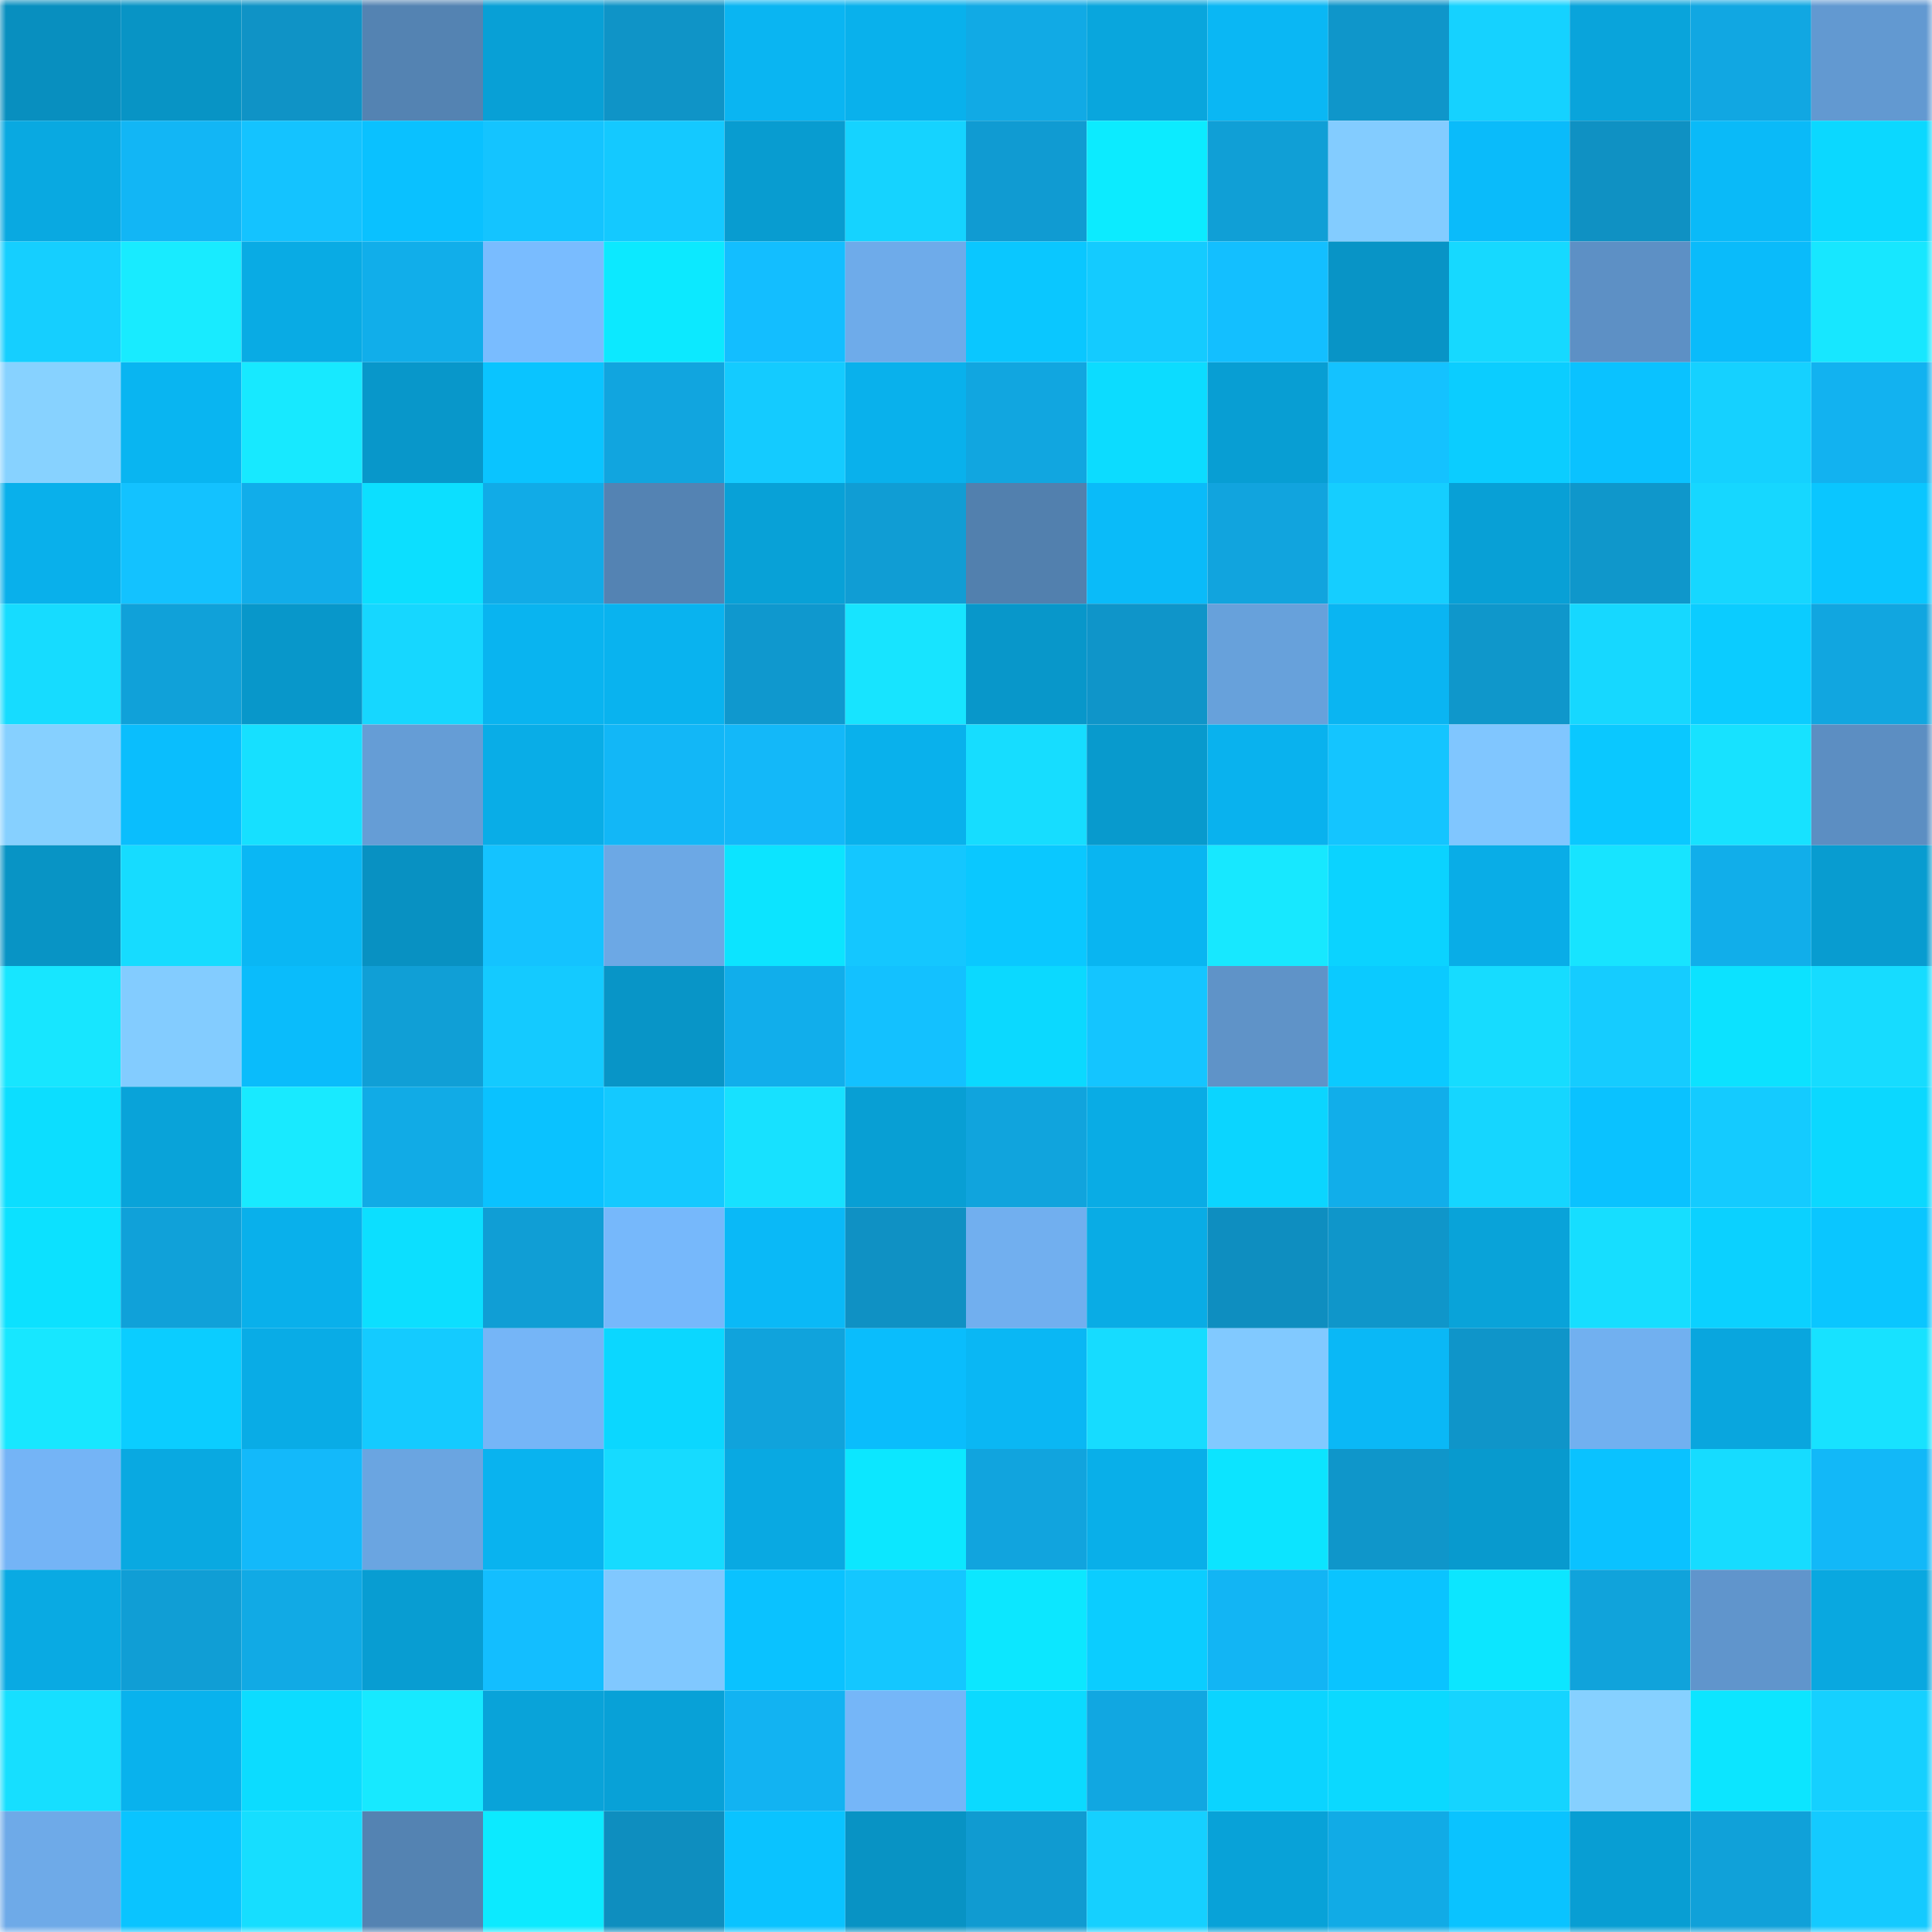 <svg viewBox="0 0 160 160" fill="none" role="img" xmlns="http://www.w3.org/2000/svg" width="240" height="240" name="ens%2Cdoodle9363.eth"><mask id="906590173" mask-type="alpha" maskUnits="userSpaceOnUse" x="0" y="0" width="160" height="160"><rect width="160" height="160" fill="#FFFFFF"></rect></mask><g mask="url(#906590173)"><rect x="0" y="0" width="10" height="10" fill="#088fbf"></rect><rect x="10" y="0" width="10" height="10" fill="#0894c5"></rect><rect x="20" y="0" width="10" height="10" fill="#0f93c6"></rect><rect x="30" y="0" width="10" height="10" fill="#5483b2"></rect><rect x="40" y="0" width="10" height="10" fill="#08a0d6"></rect><rect x="50" y="0" width="10" height="10" fill="#0f94c7"></rect><rect x="60" y="0" width="10" height="10" fill="#0ab5f2"></rect><rect x="70" y="0" width="10" height="10" fill="#09b1ec"></rect><rect x="80" y="0" width="10" height="10" fill="#11aae5"></rect><rect x="90" y="0" width="10" height="10" fill="#09a6dd"></rect><rect x="100" y="0" width="10" height="10" fill="#0ab7f4"></rect><rect x="110" y="0" width="10" height="10" fill="#0f96ca"></rect><rect x="120" y="0" width="10" height="10" fill="#15d2ff"></rect><rect x="130" y="0" width="10" height="10" fill="#09a4db"></rect><rect x="140" y="0" width="10" height="10" fill="#11a7e2"></rect><rect x="150" y="0" width="10" height="10" fill="#6299d1"></rect><rect x="0" y="10" width="10" height="10" fill="#09a9e1"></rect><rect x="10" y="10" width="10" height="10" fill="#12b6f5"></rect><rect x="20" y="10" width="10" height="10" fill="#14c3ff"></rect><rect x="30" y="10" width="10" height="10" fill="#0ac1ff"></rect><rect x="40" y="10" width="10" height="10" fill="#14c4ff"></rect><rect x="50" y="10" width="10" height="10" fill="#14c9ff"></rect><rect x="60" y="10" width="10" height="10" fill="#089cd0"></rect><rect x="70" y="10" width="10" height="10" fill="#15d3ff"></rect><rect x="80" y="10" width="10" height="10" fill="#109bd2"></rect><rect x="90" y="10" width="10" height="10" fill="#0cebff"></rect><rect x="100" y="10" width="10" height="10" fill="#109fd6"></rect><rect x="110" y="10" width="10" height="10" fill="#83ccff"></rect><rect x="120" y="10" width="10" height="10" fill="#0abbfa"></rect><rect x="130" y="10" width="10" height="10" fill="#0f91c3"></rect><rect x="140" y="10" width="10" height="10" fill="#0abaf8"></rect><rect x="150" y="10" width="10" height="10" fill="#0bd8ff"></rect><rect x="0" y="20" width="10" height="10" fill="#15cfff"></rect><rect x="10" y="20" width="10" height="10" fill="#18ebff"></rect><rect x="20" y="20" width="10" height="10" fill="#09abe4"></rect><rect x="30" y="20" width="10" height="10" fill="#11aeea"></rect><rect x="40" y="20" width="10" height="10" fill="#79bcff"></rect><rect x="50" y="20" width="10" height="10" fill="#0ce9ff"></rect><rect x="60" y="20" width="10" height="10" fill="#13beff"></rect><rect x="70" y="20" width="10" height="10" fill="#6eabea"></rect><rect x="80" y="20" width="10" height="10" fill="#0ac7ff"></rect><rect x="90" y="20" width="10" height="10" fill="#14cbff"></rect><rect x="100" y="20" width="10" height="10" fill="#13bfff"></rect><rect x="110" y="20" width="10" height="10" fill="#0894c6"></rect><rect x="120" y="20" width="10" height="10" fill="#16d9ff"></rect><rect x="130" y="20" width="10" height="10" fill="#5d90c5"></rect><rect x="140" y="20" width="10" height="10" fill="#0abbfa"></rect><rect x="150" y="20" width="10" height="10" fill="#17e7ff"></rect><rect x="0" y="30" width="10" height="10" fill="#87d2ff"></rect><rect x="10" y="30" width="10" height="10" fill="#09b5f1"></rect><rect x="20" y="30" width="10" height="10" fill="#17e9ff"></rect><rect x="30" y="30" width="10" height="10" fill="#0897ca"></rect><rect x="40" y="30" width="10" height="10" fill="#0ac4ff"></rect><rect x="50" y="30" width="10" height="10" fill="#11a5df"></rect><rect x="60" y="30" width="10" height="10" fill="#14cbff"></rect><rect x="70" y="30" width="10" height="10" fill="#09b1ec"></rect><rect x="80" y="30" width="10" height="10" fill="#11a6e0"></rect><rect x="90" y="30" width="10" height="10" fill="#0cdcff"></rect><rect x="100" y="30" width="10" height="10" fill="#089ed3"></rect><rect x="110" y="30" width="10" height="10" fill="#14c2ff"></rect><rect x="120" y="30" width="10" height="10" fill="#0bcdff"></rect><rect x="130" y="30" width="10" height="10" fill="#0ac2ff"></rect><rect x="140" y="30" width="10" height="10" fill="#15d1ff"></rect><rect x="150" y="30" width="10" height="10" fill="#12b2f0"></rect><rect x="0" y="40" width="10" height="10" fill="#09b0eb"></rect><rect x="10" y="40" width="10" height="10" fill="#13c2ff"></rect><rect x="20" y="40" width="10" height="10" fill="#11adea"></rect><rect x="30" y="40" width="10" height="10" fill="#0cdfff"></rect><rect x="40" y="40" width="10" height="10" fill="#11abe7"></rect><rect x="50" y="40" width="10" height="10" fill="#5483b3"></rect><rect x="60" y="40" width="10" height="10" fill="#08a1d7"></rect><rect x="70" y="40" width="10" height="10" fill="#109dd4"></rect><rect x="80" y="40" width="10" height="10" fill="#5280ae"></rect><rect x="90" y="40" width="10" height="10" fill="#0abbf9"></rect><rect x="100" y="40" width="10" height="10" fill="#11a4de"></rect><rect x="110" y="40" width="10" height="10" fill="#15ceff"></rect><rect x="120" y="40" width="10" height="10" fill="#08a0d6"></rect><rect x="130" y="40" width="10" height="10" fill="#0f97cb"></rect><rect x="140" y="40" width="10" height="10" fill="#16d7ff"></rect><rect x="150" y="40" width="10" height="10" fill="#0ac6ff"></rect><rect x="0" y="50" width="10" height="10" fill="#16dcff"></rect><rect x="10" y="50" width="10" height="10" fill="#10a1d9"></rect><rect x="20" y="50" width="10" height="10" fill="#0897ca"></rect><rect x="30" y="50" width="10" height="10" fill="#16d7ff"></rect><rect x="40" y="50" width="10" height="10" fill="#09b4f0"></rect><rect x="50" y="50" width="10" height="10" fill="#09b3ef"></rect><rect x="60" y="50" width="10" height="10" fill="#0f98ce"></rect><rect x="70" y="50" width="10" height="10" fill="#17e4ff"></rect><rect x="80" y="50" width="10" height="10" fill="#0897ca"></rect><rect x="90" y="50" width="10" height="10" fill="#0f95c9"></rect><rect x="100" y="50" width="10" height="10" fill="#67a1db"></rect><rect x="110" y="50" width="10" height="10" fill="#0ab5f2"></rect><rect x="120" y="50" width="10" height="10" fill="#0f97cb"></rect><rect x="130" y="50" width="10" height="10" fill="#16d8ff"></rect><rect x="140" y="50" width="10" height="10" fill="#0bccff"></rect><rect x="150" y="50" width="10" height="10" fill="#11a6e0"></rect><rect x="0" y="60" width="10" height="10" fill="#86d0ff"></rect><rect x="10" y="60" width="10" height="10" fill="#0abefd"></rect><rect x="20" y="60" width="10" height="10" fill="#16e0ff"></rect><rect x="30" y="60" width="10" height="10" fill="#659dd6"></rect><rect x="40" y="60" width="10" height="10" fill="#09ade7"></rect><rect x="50" y="60" width="10" height="10" fill="#12b7f7"></rect><rect x="60" y="60" width="10" height="10" fill="#13b8f9"></rect><rect x="70" y="60" width="10" height="10" fill="#09b1ec"></rect><rect x="80" y="60" width="10" height="10" fill="#16ddff"></rect><rect x="90" y="60" width="10" height="10" fill="#089acd"></rect><rect x="100" y="60" width="10" height="10" fill="#09b2ee"></rect><rect x="110" y="60" width="10" height="10" fill="#14c5ff"></rect><rect x="120" y="60" width="10" height="10" fill="#80c6ff"></rect><rect x="130" y="60" width="10" height="10" fill="#0ac8ff"></rect><rect x="140" y="60" width="10" height="10" fill="#17e2ff"></rect><rect x="150" y="60" width="10" height="10" fill="#5c8ec2"></rect><rect x="0" y="70" width="10" height="10" fill="#0894c5"></rect><rect x="10" y="70" width="10" height="10" fill="#16dcff"></rect><rect x="20" y="70" width="10" height="10" fill="#0ab7f4"></rect><rect x="30" y="70" width="10" height="10" fill="#0891c2"></rect><rect x="40" y="70" width="10" height="10" fill="#14c3ff"></rect><rect x="50" y="70" width="10" height="10" fill="#6ca8e5"></rect><rect x="60" y="70" width="10" height="10" fill="#0ce4ff"></rect><rect x="70" y="70" width="10" height="10" fill="#14c7ff"></rect><rect x="80" y="70" width="10" height="10" fill="#0ac8ff"></rect><rect x="90" y="70" width="10" height="10" fill="#09b5f1"></rect><rect x="100" y="70" width="10" height="10" fill="#17e8ff"></rect><rect x="110" y="70" width="10" height="10" fill="#0bd3ff"></rect><rect x="120" y="70" width="10" height="10" fill="#09ade7"></rect><rect x="130" y="70" width="10" height="10" fill="#17e4ff"></rect><rect x="140" y="70" width="10" height="10" fill="#11aeea"></rect><rect x="150" y="70" width="10" height="10" fill="#089cd0"></rect><rect x="0" y="80" width="10" height="10" fill="#17e6ff"></rect><rect x="10" y="80" width="10" height="10" fill="#83ccff"></rect><rect x="20" y="80" width="10" height="10" fill="#0abcfb"></rect><rect x="30" y="80" width="10" height="10" fill="#109fd6"></rect><rect x="40" y="80" width="10" height="10" fill="#14caff"></rect><rect x="50" y="80" width="10" height="10" fill="#0895c7"></rect><rect x="60" y="80" width="10" height="10" fill="#11aeeb"></rect><rect x="70" y="80" width="10" height="10" fill="#13c1ff"></rect><rect x="80" y="80" width="10" height="10" fill="#0bd9ff"></rect><rect x="90" y="80" width="10" height="10" fill="#14c5ff"></rect><rect x="100" y="80" width="10" height="10" fill="#5f93c8"></rect><rect x="110" y="80" width="10" height="10" fill="#0bcaff"></rect><rect x="120" y="80" width="10" height="10" fill="#16dcff"></rect><rect x="130" y="80" width="10" height="10" fill="#15ccff"></rect><rect x="140" y="80" width="10" height="10" fill="#0ce2ff"></rect><rect x="150" y="80" width="10" height="10" fill="#16dcff"></rect><rect x="0" y="90" width="10" height="10" fill="#0cdeff"></rect><rect x="10" y="90" width="10" height="10" fill="#09a3d9"></rect><rect x="20" y="90" width="10" height="10" fill="#18eaff"></rect><rect x="30" y="90" width="10" height="10" fill="#11abe6"></rect><rect x="40" y="90" width="10" height="10" fill="#0ac2ff"></rect><rect x="50" y="90" width="10" height="10" fill="#14c9ff"></rect><rect x="60" y="90" width="10" height="10" fill="#17e1ff"></rect><rect x="70" y="90" width="10" height="10" fill="#089fd4"></rect><rect x="80" y="90" width="10" height="10" fill="#10a4dd"></rect><rect x="90" y="90" width="10" height="10" fill="#09ace5"></rect><rect x="100" y="90" width="10" height="10" fill="#0bd5ff"></rect><rect x="110" y="90" width="10" height="10" fill="#11aeea"></rect><rect x="120" y="90" width="10" height="10" fill="#15d6ff"></rect><rect x="130" y="90" width="10" height="10" fill="#0ac2ff"></rect><rect x="140" y="90" width="10" height="10" fill="#14cbff"></rect><rect x="150" y="90" width="10" height="10" fill="#0bd8ff"></rect><rect x="0" y="100" width="10" height="10" fill="#0ce1ff"></rect><rect x="10" y="100" width="10" height="10" fill="#10a1d9"></rect><rect x="20" y="100" width="10" height="10" fill="#09b0eb"></rect><rect x="30" y="100" width="10" height="10" fill="#0cdfff"></rect><rect x="40" y="100" width="10" height="10" fill="#109ed5"></rect><rect x="50" y="100" width="10" height="10" fill="#76b8fb"></rect><rect x="60" y="100" width="10" height="10" fill="#0ab9f7"></rect><rect x="70" y="100" width="10" height="10" fill="#0f91c4"></rect><rect x="80" y="100" width="10" height="10" fill="#71afef"></rect><rect x="90" y="100" width="10" height="10" fill="#09ace5"></rect><rect x="100" y="100" width="10" height="10" fill="#0e8ec0"></rect><rect x="110" y="100" width="10" height="10" fill="#0f96ca"></rect><rect x="120" y="100" width="10" height="10" fill="#09a3d9"></rect><rect x="130" y="100" width="10" height="10" fill="#16deff"></rect><rect x="140" y="100" width="10" height="10" fill="#0bd1ff"></rect><rect x="150" y="100" width="10" height="10" fill="#0ac6ff"></rect><rect x="0" y="110" width="10" height="10" fill="#17e7ff"></rect><rect x="10" y="110" width="10" height="10" fill="#0bcdff"></rect><rect x="20" y="110" width="10" height="10" fill="#09ace6"></rect><rect x="30" y="110" width="10" height="10" fill="#14cbff"></rect><rect x="40" y="110" width="10" height="10" fill="#75b5f7"></rect><rect x="50" y="110" width="10" height="10" fill="#0bd7ff"></rect><rect x="60" y="110" width="10" height="10" fill="#10a3dc"></rect><rect x="70" y="110" width="10" height="10" fill="#0abdfc"></rect><rect x="80" y="110" width="10" height="10" fill="#0ab7f4"></rect><rect x="90" y="110" width="10" height="10" fill="#16dcff"></rect><rect x="100" y="110" width="10" height="10" fill="#81c9ff"></rect><rect x="110" y="110" width="10" height="10" fill="#0ab8f6"></rect><rect x="120" y="110" width="10" height="10" fill="#0f95c9"></rect><rect x="130" y="110" width="10" height="10" fill="#71b0f0"></rect><rect x="140" y="110" width="10" height="10" fill="#09a6de"></rect><rect x="150" y="110" width="10" height="10" fill="#17e2ff"></rect><rect x="0" y="120" width="10" height="10" fill="#74b4f6"></rect><rect x="10" y="120" width="10" height="10" fill="#09a9e1"></rect><rect x="20" y="120" width="10" height="10" fill="#13b9fa"></rect><rect x="30" y="120" width="10" height="10" fill="#6aa5e1"></rect><rect x="40" y="120" width="10" height="10" fill="#09b3ef"></rect><rect x="50" y="120" width="10" height="10" fill="#16dbff"></rect><rect x="60" y="120" width="10" height="10" fill="#09a9e2"></rect><rect x="70" y="120" width="10" height="10" fill="#0ce7ff"></rect><rect x="80" y="120" width="10" height="10" fill="#11a4de"></rect><rect x="90" y="120" width="10" height="10" fill="#09afe9"></rect><rect x="100" y="120" width="10" height="10" fill="#0ce4ff"></rect><rect x="110" y="120" width="10" height="10" fill="#0f96ca"></rect><rect x="120" y="120" width="10" height="10" fill="#089ace"></rect><rect x="130" y="120" width="10" height="10" fill="#0ac2ff"></rect><rect x="140" y="120" width="10" height="10" fill="#16dcff"></rect><rect x="150" y="120" width="10" height="10" fill="#12b8f8"></rect><rect x="0" y="130" width="10" height="10" fill="#09aae3"></rect><rect x="10" y="130" width="10" height="10" fill="#109ed5"></rect><rect x="20" y="130" width="10" height="10" fill="#11aae5"></rect><rect x="30" y="130" width="10" height="10" fill="#089dd2"></rect><rect x="40" y="130" width="10" height="10" fill="#13beff"></rect><rect x="50" y="130" width="10" height="10" fill="#80c8ff"></rect><rect x="60" y="130" width="10" height="10" fill="#0ac2ff"></rect><rect x="70" y="130" width="10" height="10" fill="#14c7ff"></rect><rect x="80" y="130" width="10" height="10" fill="#0ce7ff"></rect><rect x="90" y="130" width="10" height="10" fill="#0bcdff"></rect><rect x="100" y="130" width="10" height="10" fill="#12b5f4"></rect><rect x="110" y="130" width="10" height="10" fill="#0ac4ff"></rect><rect x="120" y="130" width="10" height="10" fill="#0ce6ff"></rect><rect x="130" y="130" width="10" height="10" fill="#10a3db"></rect><rect x="140" y="130" width="10" height="10" fill="#6095cc"></rect><rect x="150" y="130" width="10" height="10" fill="#09a8e0"></rect><rect x="0" y="140" width="10" height="10" fill="#16dfff"></rect><rect x="10" y="140" width="10" height="10" fill="#09b2ed"></rect><rect x="20" y="140" width="10" height="10" fill="#0cdcff"></rect><rect x="30" y="140" width="10" height="10" fill="#17e9ff"></rect><rect x="40" y="140" width="10" height="10" fill="#09a3d9"></rect><rect x="50" y="140" width="10" height="10" fill="#08a1d7"></rect><rect x="60" y="140" width="10" height="10" fill="#12b3f2"></rect><rect x="70" y="140" width="10" height="10" fill="#75b6f8"></rect><rect x="80" y="140" width="10" height="10" fill="#0bdaff"></rect><rect x="90" y="140" width="10" height="10" fill="#11a7e1"></rect><rect x="100" y="140" width="10" height="10" fill="#0bd4ff"></rect><rect x="110" y="140" width="10" height="10" fill="#0bd9ff"></rect><rect x="120" y="140" width="10" height="10" fill="#15d4ff"></rect><rect x="130" y="140" width="10" height="10" fill="#86d0ff"></rect><rect x="140" y="140" width="10" height="10" fill="#0ce5ff"></rect><rect x="150" y="140" width="10" height="10" fill="#15d0ff"></rect><rect x="0" y="150" width="10" height="10" fill="#6eaae8"></rect><rect x="10" y="150" width="10" height="10" fill="#0ac4ff"></rect><rect x="20" y="150" width="10" height="10" fill="#16deff"></rect><rect x="30" y="150" width="10" height="10" fill="#5483b2"></rect><rect x="40" y="150" width="10" height="10" fill="#0ceaff"></rect><rect x="50" y="150" width="10" height="10" fill="#0e8ebf"></rect><rect x="60" y="150" width="10" height="10" fill="#0ac3ff"></rect><rect x="70" y="150" width="10" height="10" fill="#0893c4"></rect><rect x="80" y="150" width="10" height="10" fill="#109bd1"></rect><rect x="90" y="150" width="10" height="10" fill="#15d0ff"></rect><rect x="100" y="150" width="10" height="10" fill="#08a2d8"></rect><rect x="110" y="150" width="10" height="10" fill="#11abe6"></rect><rect x="120" y="150" width="10" height="10" fill="#0ac3ff"></rect><rect x="130" y="150" width="10" height="10" fill="#089ed3"></rect><rect x="140" y="150" width="10" height="10" fill="#10a1d9"></rect><rect x="150" y="150" width="10" height="10" fill="#14caff"></rect></g></svg>